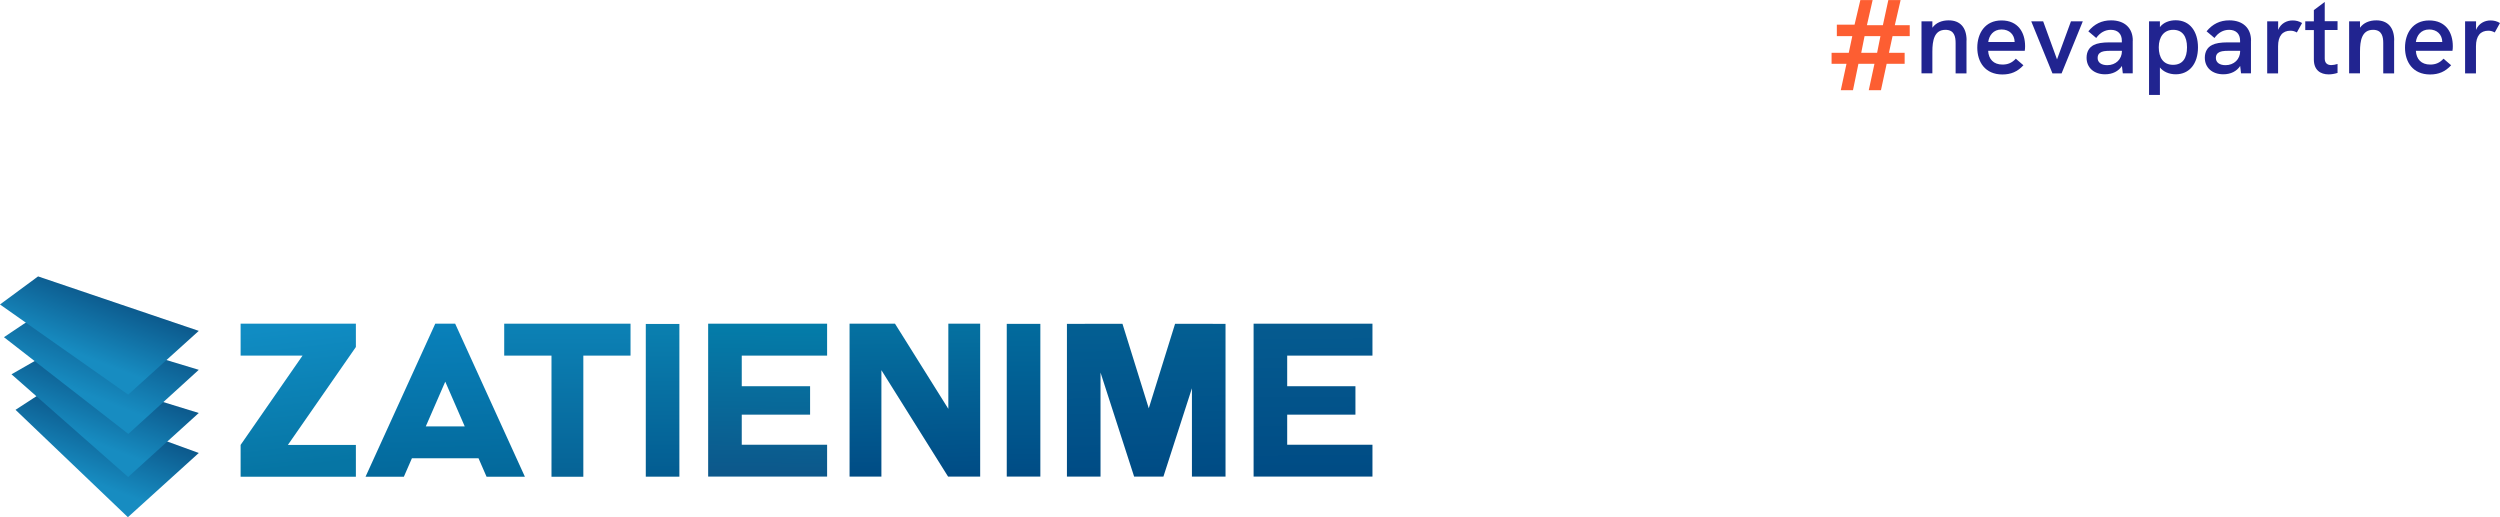 <?xml version="1.0" encoding="UTF-8"?>
<svg xmlns="http://www.w3.org/2000/svg" xmlns:xlink="http://www.w3.org/1999/xlink" id="Layer_2" data-name="Layer 2" viewBox="0 0 285 58.96">
  <defs>
    <style>
      .cls-1 {
        fill: #212490;
      }

      .cls-2 {
        fill: url(#linear-gradient-8);
      }

      .cls-3 {
        fill: url(#linear-gradient-7);
      }

      .cls-4 {
        fill: url(#linear-gradient-5);
      }

      .cls-5 {
        fill: url(#linear-gradient-6);
      }

      .cls-6 {
        fill: url(#linear-gradient-9);
      }

      .cls-7 {
        fill: url(#linear-gradient-4);
      }

      .cls-8 {
        fill: url(#linear-gradient-3);
      }

      .cls-9 {
        fill: url(#linear-gradient-2);
      }

      .cls-10 {
        fill: url(#linear-gradient);
      }

      .cls-11 {
        fill: #fd5e32;
      }

      .cls-12 {
        fill: url(#linear-gradient-10);
      }

      .cls-13 {
        fill: url(#linear-gradient-11);
      }

      .cls-14 {
        fill: url(#linear-gradient-12);
      }

      .cls-15 {
        fill: url(#linear-gradient-13);
      }
    </style>
    <linearGradient id="linear-gradient" x1="10.04" y1="54.77" x2="12.8" y2="47.66" gradientUnits="userSpaceOnUse">
      <stop offset="0" stop-color="#178cc1"></stop>
      <stop offset="1" stop-color="#0c588b"></stop>
    </linearGradient>
    <linearGradient id="linear-gradient-2" x1="9.94" y1="50.15" x2="12.69" y2="43.06" xlink:href="#linear-gradient"></linearGradient>
    <linearGradient id="linear-gradient-3" x1="9.76" y1="44.93" x2="12.78" y2="37.16" xlink:href="#linear-gradient"></linearGradient>
    <linearGradient id="linear-gradient-4" x1="9.61" y1="40.64" x2="12.36" y2="33.57" xlink:href="#linear-gradient"></linearGradient>
    <linearGradient id="linear-gradient-5" x1="34.86" y1="53.18" x2="33.04" y2="37.29" gradientUnits="userSpaceOnUse">
      <stop offset="0" stop-color="#0675a4"></stop>
      <stop offset="1" stop-color="#108cc3"></stop>
    </linearGradient>
    <linearGradient id="linear-gradient-6" x1="104.42" y1="54.21" x2="104.18" y2="37.54" gradientUnits="userSpaceOnUse">
      <stop offset="0" stop-color="#004c85"></stop>
      <stop offset="1" stop-color="#0570a0"></stop>
    </linearGradient>
    <linearGradient id="linear-gradient-7" x1="-762.43" y1="-892.43" x2="-745.02" y2="-892.43" gradientTransform="translate(829.26 938.06)" gradientUnits="userSpaceOnUse">
      <stop offset="0" stop-color="#035c91"></stop>
      <stop offset="1" stop-color="#0a80b0"></stop>
    </linearGradient>
    <linearGradient id="linear-gradient-8" x1="-762.43" y1="-851.27" x2="-745.02" y2="-851.27" gradientTransform="translate(870.42 896.9)" gradientUnits="userSpaceOnUse">
      <stop offset="0" stop-color="#004c85"></stop>
      <stop offset="1" stop-color="#026b9d"></stop>
    </linearGradient>
    <linearGradient id="linear-gradient-9" x1="130.84" y1="53.65" x2="130.49" y2="36.86" gradientUnits="userSpaceOnUse">
      <stop offset="0" stop-color="#004c85"></stop>
      <stop offset="1" stop-color="#035f93"></stop>
    </linearGradient>
    <linearGradient id="linear-gradient-10" x1="87.61" y1="37.21" x2="87.41" y2="53.86" gradientUnits="userSpaceOnUse">
      <stop offset="0" stop-color="#047ca9"></stop>
      <stop offset="1" stop-color="#0c588b"></stop>
    </linearGradient>
    <linearGradient id="linear-gradient-11" x1="149.74" y1="53.56" x2="149.63" y2="36.96" gradientUnits="userSpaceOnUse">
      <stop offset="0" stop-color="#004c85"></stop>
      <stop offset="1" stop-color="#055b90"></stop>
    </linearGradient>
    <linearGradient id="linear-gradient-12" x1="50.27" y1="36.76" x2="50.77" y2="54.93" gradientUnits="userSpaceOnUse">
      <stop offset="0" stop-color="#0981bb"></stop>
      <stop offset="1" stop-color="#03689a"></stop>
    </linearGradient>
    <linearGradient id="linear-gradient-13" x1="64.65" y1="53.62" x2="64.68" y2="37.78" gradientUnits="userSpaceOnUse">
      <stop offset="0" stop-color="#066497"></stop>
      <stop offset="1" stop-color="#0c80b4"></stop>
    </linearGradient>
  </defs>
  <g id="Layer_1-2" data-name="Layer 1">
    <g>
      <g>
        <path class="cls-11" d="M210.5,7.27h-1.7v-1.25h1.96l.4-1.9h-1.76v-1.31h2.02l.66-2.8h1.4l-.65,2.86h1.82l.62-2.86h1.4l-.66,2.86h1.7v1.25h-1.96l-.41,1.9h1.79v1.25h-2.05l-.65,3.01h-1.39l.65-3.01h-1.83l-.62,3.01h-1.39l.65-3.01ZM213.99,6.02l.38-1.9h-1.81l-.38,1.9h1.81Z"></path>
        <g>
          <path class="cls-1" d="M224.18,4.6v3.77h-1.24v-3.46c0-.7-.13-1.51-1.16-1.51-1.28,0-1.49,1.23-1.49,2.49v2.47h-1.24V2.43h1.24v.73c.41-.57,1.08-.84,1.86-.84,1.31,0,2.04.82,2.04,2.28Z"></path>
          <path class="cls-1" d="M230.82,5.79h-4.17c.05.95.61,1.57,1.63,1.57.58,0,1.07-.17,1.52-.67l.87.75c-.67.73-1.42,1.05-2.4,1.05-1.96,0-2.86-1.42-2.86-3.05s.87-3.11,2.76-3.11,2.69,1.37,2.69,2.93c0,.18-.01.36-.04.54ZM229.67,4.79v-.02c-.02-.84-.61-1.41-1.49-1.41-.95,0-1.43.7-1.52,1.43h3.01Z"></path>
          <path class="cls-1" d="M231.56,2.43h1.36l1.58,4.34,1.59-4.34h1.35l-2.42,5.94h-1.04l-2.42-5.94Z"></path>
          <path class="cls-1" d="M243.13,4.63v3.73h-1.13l-.1-.84c-.39.6-1.07.95-1.92.95-1.27,0-2.11-.76-2.11-1.89,0-.67.29-1.18.82-1.45.41-.2.96-.3,1.81-.3h1.39v-.2c0-.77-.47-1.23-1.25-1.23-.65,0-1.23.31-1.67.93l-.9-.76c.69-.84,1.53-1.25,2.59-1.25,1.54,0,2.48.87,2.48,2.31ZM241.89,5.81v-.02h-1.24c-.69,0-1.04.06-1.26.24-.18.12-.26.33-.26.58,0,.51.42.82,1.1.82.96,0,1.67-.67,1.67-1.61Z"></path>
          <path class="cls-1" d="M250.57,5.4c0,1.88-1,3.07-2.54,3.07-.75,0-1.42-.3-1.8-.78v3.13h-1.24V2.43h1.24v.66c.41-.54,1.1-.78,1.8-.78,1.63,0,2.54,1.29,2.54,3.1ZM249.32,5.39c0-1.25-.53-1.99-1.58-1.99s-1.64.81-1.64,1.99.52,2,1.63,2,1.59-.78,1.59-2Z"></path>
          <path class="cls-1" d="M256.61,4.63v3.73h-1.13l-.1-.84c-.39.6-1.07.95-1.92.95-1.27,0-2.11-.76-2.11-1.89,0-.67.29-1.18.82-1.45.41-.2.96-.3,1.81-.3h1.39v-.2c0-.77-.47-1.23-1.25-1.23-.65,0-1.23.31-1.67.93l-.9-.76c.69-.84,1.53-1.25,2.59-1.25,1.54,0,2.48.87,2.48,2.31ZM255.37,5.81v-.02h-1.24c-.69,0-1.04.06-1.26.24-.18.12-.26.33-.26.58,0,.51.42.82,1.1.82.96,0,1.67-.67,1.67-1.61Z"></path>
          <path class="cls-1" d="M262.44,2.62l-.6,1.08c-.23-.13-.46-.2-.73-.2-.89,0-1.41.59-1.41,1.77v3.1h-1.24V2.43h1.25v.98c.3-.75.99-1.08,1.64-1.08.39,0,.73.08,1.1.3Z"></path>
          <path class="cls-1" d="M266.49,8.31c-.35.11-.7.17-1.02.17-.94,0-1.69-.49-1.69-1.69v-3.36h-.98v-1h.98v-1.28l1.24-.93v2.2h1.46v1h-1.46v3.25c0,.51.28.75.75.75.21,0,.45-.05.71-.13v1.01Z"></path>
          <path class="cls-1" d="M272.93,4.6v3.77h-1.24v-3.46c0-.7-.13-1.51-1.16-1.51-1.28,0-1.49,1.23-1.49,2.49v2.47h-1.24V2.43h1.24v.73c.41-.57,1.08-.84,1.86-.84,1.31,0,2.04.82,2.04,2.28Z"></path>
          <path class="cls-1" d="M279.58,5.79h-4.17c.05.95.61,1.57,1.63,1.57.58,0,1.07-.17,1.52-.67l.87.75c-.67.73-1.42,1.05-2.4,1.05-1.96,0-2.86-1.42-2.86-3.05s.87-3.11,2.76-3.11,2.69,1.37,2.69,2.93c0,.18-.01.36-.04.54ZM278.42,4.79v-.02c-.02-.84-.61-1.41-1.49-1.41-.95,0-1.43.7-1.52,1.43h3.01Z"></path>
          <path class="cls-1" d="M285,2.62l-.6,1.08c-.23-.13-.46-.2-.73-.2-.89,0-1.41.59-1.41,1.77v3.1h-1.24V2.43h1.25v.98c.3-.75.99-1.08,1.64-1.08.39,0,.73.08,1.1.3Z"></path>
        </g>
      </g>
      <g>
        <g>
          <polygon class="cls-10" points="1.77 46.72 4.83 44.73 18.02 49.95 22.66 51.64 14.58 58.96 1.77 46.72"></polygon>
          <polygon class="cls-9" points="1.31 42.67 5.03 40.54 18.11 45.68 22.66 47.08 14.61 54.38 1.31 42.67"></polygon>
          <polygon class="cls-8" points=".45 38.44 6.04 34.69 18.16 40.8 22.66 42.16 14.63 49.47 .45 38.44"></polygon>
          <polygon class="cls-7" points="4.34 31.51 22.66 37.72 14.61 44.99 0 34.71 4.34 31.51"></polygon>
        </g>
        <polygon class="cls-4" points="27.43 36.9 27.43 40.54 34.49 40.54 27.43 50.72 27.43 53.99 27.43 54.35 40.57 54.35 40.57 50.72 32.82 50.72 40.57 39.56 40.57 37.74 40.57 36.9 27.43 36.9"></polygon>
        <polygon class="cls-5" points="108.11 36.9 108.11 46.61 102.03 36.9 100.48 36.9 97.17 36.9 96.85 36.9 96.85 54.33 100.48 54.33 100.48 42.2 108.08 54.33 108.11 54.33 110.03 54.33 111.74 54.33 111.74 36.9 108.11 36.9"></polygon>
        <rect class="cls-3" x="66.83" y="43.71" width="17.41" height="3.83" transform="translate(29.91 121.17) rotate(-90)"></rect>
        <rect class="cls-2" x="107.99" y="43.71" width="17.41" height="3.83" transform="translate(71.06 162.32) rotate(-90)"></rect>
        <polygon class="cls-6" points="138.25 36.92 138.26 36.91 133.96 36.91 130.96 46.55 127.96 36.91 123.66 36.91 123.67 36.92 121.63 36.92 121.63 54.33 125.46 54.33 125.46 42.47 129.29 54.33 130.75 54.33 131.17 54.33 132.63 54.33 135.88 44.26 135.88 54.33 139.71 54.33 139.71 36.92 138.25 36.92"></polygon>
        <polygon class="cls-12" points="94.29 40.54 94.29 36.9 80.73 36.9 80.73 36.92 80.73 40.54 80.73 44.03 80.73 47.27 80.73 50.7 80.73 54.33 84.56 54.33 94.29 54.33 94.29 50.7 84.56 50.7 84.56 47.27 92.35 47.27 92.35 44.03 84.56 44.03 84.56 40.54 94.29 40.54"></polygon>
        <polygon class="cls-13" points="156.46 40.54 156.46 36.9 142.91 36.9 142.91 36.92 142.91 40.54 142.91 44.03 142.91 47.27 142.91 50.7 142.91 54.33 146.74 54.33 156.46 54.33 156.46 50.7 146.74 50.7 146.74 47.27 154.52 47.27 154.52 44.03 146.74 44.03 146.74 40.54 156.46 40.54"></polygon>
        <path class="cls-14" d="M51.89,36.9h-2.27l-7.95,17.45h4.37l.92-2.11h7.59l.92,2.11h4.37l-7.95-17.45ZM48.54,48.61l2.22-5.1,2.22,5.1h-4.43Z"></path>
        <polygon class="cls-15" points="71.88 36.9 57.48 36.9 57.48 40.54 62.87 40.54 62.87 54.35 66.5 54.35 66.5 40.54 71.88 40.54 71.88 36.9"></polygon>
      </g>
    </g>
  </g>
</svg>
